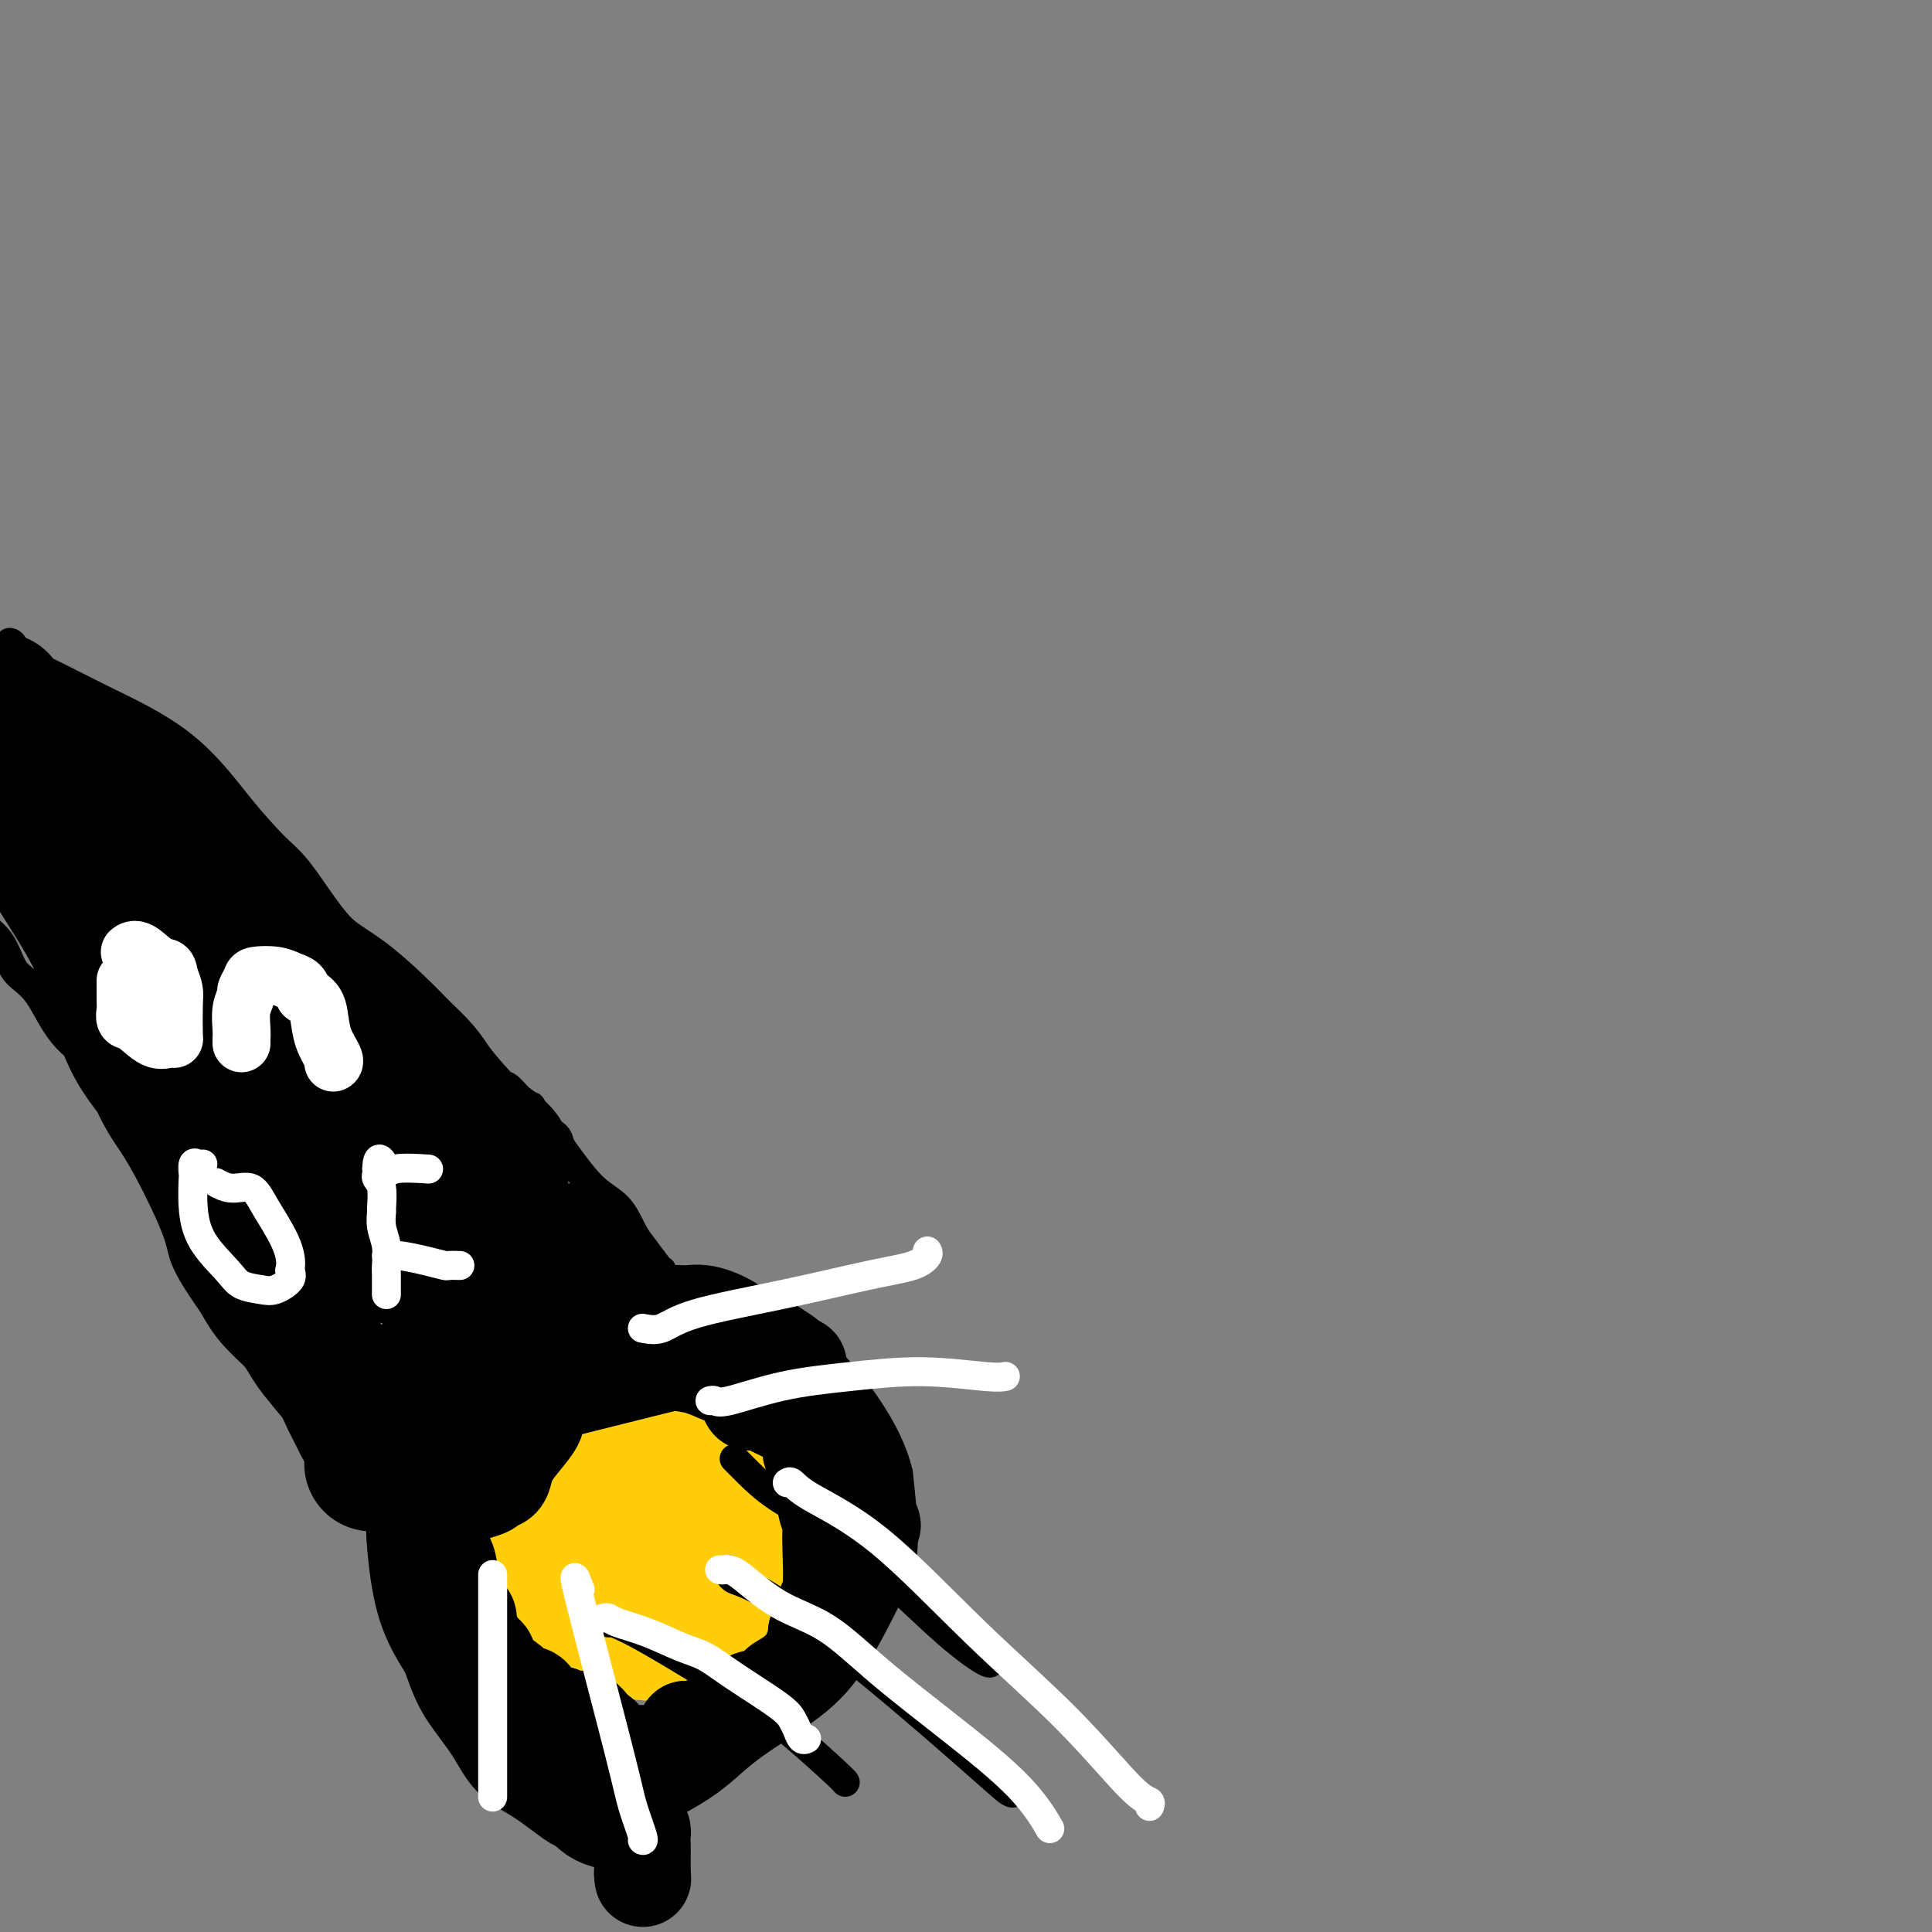 <svg viewBox='0 0 400 400' version='1.1' xmlns='http://www.w3.org/2000/svg' xmlns:xlink='http://www.w3.org/1999/xlink'><rect x="0" y="0" width="400" height="400" fill="#808080" stroke="none"/><g fill='none' stroke='#000000' stroke-width='6' stroke-linecap='round' stroke-linejoin='round'><path d='M46,268c-0.119,0.095 -0.238,0.190 0,1c0.238,0.810 0.832,2.334 1,3c0.168,0.666 -0.089,0.474 1,2c1.089,1.526 3.523,4.770 5,7c1.477,2.230 1.997,3.446 4,6c2.003,2.554 5.488,6.444 8,10c2.512,3.556 4.052,6.776 6,9c1.948,2.224 4.306,3.452 6,5c1.694,1.548 2.725,3.417 4,5c1.275,1.583 2.793,2.881 4,4c1.207,1.119 2.104,2.060 3,3'/><path d='M88,323c2.644,2.867 0.756,1.533 0,1c-0.756,-0.533 -0.378,-0.267 0,0'/><path d='M88,324c0.002,0.178 0.004,0.356 0,1c-0.004,0.644 -0.012,1.754 0,4c0.012,2.246 0.046,5.627 1,9c0.954,3.373 2.828,6.739 5,10c2.172,3.261 4.642,6.419 7,9c2.358,2.581 4.605,4.585 8,7c3.395,2.415 7.939,5.241 11,8c3.061,2.759 4.641,5.453 9,5c4.359,-0.453 11.499,-4.051 16,-7c4.501,-2.949 6.363,-5.250 10,-8c3.637,-2.750 9.049,-5.950 13,-9c3.951,-3.050 6.440,-5.952 9,-10c2.560,-4.048 5.189,-9.244 7,-13c1.811,-3.756 2.803,-6.073 3,-10c0.197,-3.927 -0.402,-9.463 -1,-15'/><path d='M186,305c-1.115,-4.724 -3.402,-9.032 -6,-13c-2.598,-3.968 -5.507,-7.594 -9,-11c-3.493,-3.406 -7.571,-6.592 -11,-9c-3.429,-2.408 -6.210,-4.038 -11,-5c-4.790,-0.962 -11.588,-1.255 -15,-1c-3.412,0.255 -3.437,1.060 -6,3c-2.563,1.940 -7.665,5.017 -12,8c-4.335,2.983 -7.905,5.871 -10,8c-2.095,2.129 -2.715,3.498 -4,5c-1.285,1.502 -3.234,3.137 -4,4c-0.766,0.863 -0.350,0.953 -1,2c-0.650,1.047 -2.367,3.051 -4,6c-1.633,2.949 -3.181,6.843 -4,9c-0.819,2.157 -0.910,2.579 -1,3'/><path d='M88,314c-2.724,4.668 -0.534,1.839 0,2c0.534,0.161 -0.587,3.313 -1,5c-0.413,1.687 -0.118,1.911 0,2c0.118,0.089 0.059,0.045 0,0'/><path d='M137,263c0.034,0.007 0.068,0.014 0,0c-0.068,-0.014 -0.239,-0.048 -1,-1c-0.761,-0.952 -2.112,-2.821 -3,-4c-0.888,-1.179 -1.313,-1.667 -2,-3c-0.687,-1.333 -1.635,-3.512 -3,-5c-1.365,-1.488 -3.146,-2.284 -5,-4c-1.854,-1.716 -3.781,-4.350 -5,-6c-1.219,-1.650 -1.730,-2.315 -2,-3c-0.270,-0.685 -0.299,-1.390 -1,-2c-0.701,-0.610 -2.073,-1.126 -3,-2c-0.927,-0.874 -1.408,-2.107 -2,-3c-0.592,-0.893 -1.296,-1.447 -2,-2'/><path d='M108,228c-4.955,-5.641 -2.844,-2.244 -2,-1c0.844,1.244 0.419,0.335 0,0c-0.419,-0.335 -0.834,-0.096 -1,0c-0.166,0.096 -0.083,0.048 0,0'/><path d='M80,317c-0.126,0.037 -0.253,0.073 0,0c0.253,-0.073 0.885,-0.256 0,-1c-0.885,-0.744 -3.286,-2.048 -5,-4c-1.714,-1.952 -2.740,-4.551 -4,-6c-1.260,-1.449 -2.754,-1.747 -4,-3c-1.246,-1.253 -2.244,-3.460 -3,-5c-0.756,-1.540 -1.269,-2.413 -2,-4c-0.731,-1.587 -1.681,-3.889 -3,-6c-1.319,-2.111 -3.009,-4.030 -5,-6c-1.991,-1.970 -4.283,-3.991 -6,-6c-1.717,-2.009 -2.858,-4.004 -4,-6'/><path d='M44,270c-6.794,-9.628 -5.778,-10.199 -7,-14c-1.222,-3.801 -4.681,-10.834 -7,-15c-2.319,-4.166 -3.498,-5.467 -5,-8c-1.502,-2.533 -3.327,-6.297 -4,-9c-0.673,-2.703 -0.192,-4.344 0,-5c0.192,-0.656 0.096,-0.328 0,0'/><path d='M21,219c-0.459,-0.094 -0.917,-0.188 -1,0c-0.083,0.188 0.210,0.659 -1,0c-1.210,-0.659 -3.923,-2.448 -6,-5c-2.077,-2.552 -3.518,-5.866 -5,-8c-1.482,-2.134 -3.006,-3.087 -4,-4c-0.994,-0.913 -1.460,-1.784 -2,-3c-0.540,-1.216 -1.154,-2.776 -2,-4c-0.846,-1.224 -1.923,-2.112 -3,-3'/><path d='M110,229c-1.050,-0.269 -2.100,-0.538 -2,0c0.100,0.538 1.349,1.882 -2,-1c-3.349,-2.882 -11.297,-9.989 -19,-17c-7.703,-7.011 -15.163,-13.927 -20,-18c-4.837,-4.073 -7.052,-5.302 -11,-9c-3.948,-3.698 -9.630,-9.864 -14,-13c-4.370,-3.136 -7.428,-3.241 -9,-4c-1.572,-0.759 -1.659,-2.173 -4,-5c-2.341,-2.827 -6.938,-7.069 -10,-10c-3.062,-2.931 -4.589,-4.552 -6,-6c-1.411,-1.448 -2.705,-2.724 -4,-4'/><path d='M9,142c-3.872,-4.337 -1.552,-2.679 -1,-2c0.552,0.679 -0.665,0.378 -1,0c-0.335,-0.378 0.211,-0.833 0,-1c-0.211,-0.167 -1.180,-0.045 -2,-1c-0.820,-0.955 -1.490,-2.988 -2,-4c-0.510,-1.012 -0.860,-1.003 -1,-1c-0.140,0.003 -0.070,0.002 0,0'/></g>
<g fill='none' stroke='#FFCD0A' stroke-width='20' stroke-linecap='round' stroke-linejoin='round'><path d='M132,315c-0.370,-0.001 -0.740,-0.001 -1,0c-0.260,0.001 -0.409,0.004 -1,0c-0.591,-0.004 -1.622,-0.016 -3,0c-1.378,0.016 -3.101,0.060 -4,0c-0.899,-0.060 -0.973,-0.223 -1,0c-0.027,0.223 -0.007,0.833 0,1c0.007,0.167 0.002,-0.107 0,0c-0.002,0.107 -0.001,0.596 0,1c0.001,0.404 0.000,0.724 0,2c-0.000,1.276 -0.000,3.507 0,5c0.000,1.493 0.000,2.246 0,3'/><path d='M122,327c-0.135,2.320 0.027,2.118 0,2c-0.027,-0.118 -0.244,-0.154 0,0c0.244,0.154 0.949,0.496 1,1c0.051,0.504 -0.553,1.169 1,2c1.553,0.831 5.263,1.828 7,2c1.737,0.172 1.501,-0.480 3,0c1.499,0.480 4.734,2.093 7,3c2.266,0.907 3.564,1.107 5,1c1.436,-0.107 3.011,-0.521 4,-1c0.989,-0.479 1.392,-1.022 2,-3c0.608,-1.978 1.420,-5.392 2,-8c0.580,-2.608 0.929,-4.410 1,-6c0.071,-1.590 -0.135,-2.966 0,-5c0.135,-2.034 0.610,-4.724 0,-7c-0.610,-2.276 -2.305,-4.138 -4,-6'/><path d='M151,302c-1.678,-1.934 -3.873,-3.768 -6,-5c-2.127,-1.232 -4.187,-1.863 -7,-2c-2.813,-0.137 -6.379,0.220 -8,0c-1.621,-0.220 -1.298,-1.017 -4,1c-2.702,2.017 -8.430,6.846 -11,9c-2.570,2.154 -1.984,1.631 -2,3c-0.016,1.369 -0.635,4.628 -1,8c-0.365,3.372 -0.475,6.856 0,10c0.475,3.144 1.535,5.949 3,8c1.465,2.051 3.336,3.350 5,4c1.664,0.650 3.120,0.652 5,0c1.880,-0.652 4.184,-1.958 6,-3c1.816,-1.042 3.143,-1.819 5,-3c1.857,-1.181 4.245,-2.766 6,-4c1.755,-1.234 2.878,-2.117 4,-3'/><path d='M146,325c4.027,-1.934 1.096,-0.270 0,0c-1.096,0.270 -0.357,-0.855 0,-3c0.357,-2.145 0.331,-5.309 0,-8c-0.331,-2.691 -0.966,-4.909 -4,-6c-3.034,-1.091 -8.466,-1.056 -11,-1c-2.534,0.056 -2.170,0.132 -3,0c-0.830,-0.132 -2.856,-0.472 -4,0c-1.144,0.472 -1.407,1.756 -2,3c-0.593,1.244 -1.516,2.448 -2,4c-0.484,1.552 -0.529,3.451 0,6c0.529,2.549 1.631,5.749 3,9c1.369,3.251 3.006,6.552 5,8c1.994,1.448 4.344,1.044 6,1c1.656,-0.044 2.616,0.273 4,0c1.384,-0.273 3.192,-1.137 5,-2'/><path d='M143,336c3.559,-2.463 4.957,-8.119 6,-12c1.043,-3.881 1.730,-5.985 2,-8c0.270,-2.015 0.123,-3.941 0,-6c-0.123,-2.059 -0.221,-4.250 -2,-6c-1.779,-1.750 -5.240,-3.059 -9,-4c-3.760,-0.941 -7.818,-1.515 -12,-2c-4.182,-0.485 -8.487,-0.882 -11,0c-2.513,0.882 -3.235,3.042 -4,4c-0.765,0.958 -1.572,0.715 -2,3c-0.428,2.285 -0.477,7.097 0,12c0.477,4.903 1.482,9.897 4,14c2.518,4.103 6.551,7.316 10,9c3.449,1.684 6.313,1.838 8,2c1.687,0.162 2.196,0.332 4,-1c1.804,-1.332 4.902,-4.166 8,-7'/><path d='M145,334c2.642,-2.739 3.248,-5.587 4,-8c0.752,-2.413 1.650,-4.390 2,-5c0.350,-0.610 0.151,0.148 0,-1c-0.151,-1.148 -0.253,-4.201 -3,-8c-2.747,-3.799 -8.137,-8.342 -11,-10c-2.863,-1.658 -3.198,-0.430 -4,0c-0.802,0.430 -2.071,0.064 -3,1c-0.929,0.936 -1.519,3.175 -2,4c-0.481,0.825 -0.852,0.236 -1,0c-0.148,-0.236 -0.074,-0.118 0,0'/></g>
<g fill='none' stroke='#000000' stroke-width='6' stroke-linecap='round' stroke-linejoin='round'><path d='M126,336c-0.008,-0.168 -0.016,-0.336 1,0c1.016,0.336 3.057,1.176 8,4c4.943,2.824 12.789,7.632 18,11c5.211,3.368 7.789,5.294 11,8c3.211,2.706 7.057,6.190 9,8c1.943,1.810 1.984,1.946 2,2c0.016,0.054 0.008,0.027 0,0'/><path d='M151,325c-0.002,0.745 -0.004,1.489 1,2c1.004,0.511 3.015,0.788 8,4c4.985,3.212 12.943,9.358 21,16c8.057,6.642 16.211,13.780 21,18c4.789,4.220 6.212,5.521 7,6c0.788,0.479 0.939,0.137 1,0c0.061,-0.137 0.030,-0.068 0,0'/><path d='M152,302c0.314,0.312 0.628,0.624 1,1c0.372,0.376 0.803,0.816 2,2c1.197,1.184 3.162,3.113 6,5c2.838,1.887 6.550,3.731 10,6c3.450,2.269 6.637,4.961 11,9c4.363,4.039 9.901,9.423 14,13c4.099,3.577 6.757,5.348 8,6c1.243,0.652 1.069,0.186 1,0c-0.069,-0.186 -0.035,-0.093 0,0'/></g>
<g fill='none' stroke='#000000' stroke-width='28' stroke-linecap='round' stroke-linejoin='round'><path d='M77,303c-0.008,0.046 -0.015,0.093 0,0c0.015,-0.093 0.054,-0.324 0,-1c-0.054,-0.676 -0.201,-1.797 0,-3c0.201,-1.203 0.752,-2.486 2,-4c1.248,-1.514 3.195,-3.257 4,-4c0.805,-0.743 0.468,-0.487 1,-1c0.532,-0.513 1.931,-1.795 3,-3c1.069,-1.205 1.806,-2.331 3,-4c1.194,-1.669 2.846,-3.880 4,-5c1.154,-1.120 1.811,-1.148 3,-2c1.189,-0.852 2.911,-2.529 4,-4c1.089,-1.471 1.544,-2.735 2,-4'/><path d='M103,268c4.194,-4.990 2.679,-3.964 3,-4c0.321,-0.036 2.478,-1.134 4,-2c1.522,-0.866 2.408,-1.500 3,-2c0.592,-0.500 0.891,-0.866 1,-1c0.109,-0.134 0.029,-0.036 1,0c0.971,0.036 2.992,0.010 4,0c1.008,-0.010 1.002,-0.003 1,0c-0.002,0.003 -0.001,0.001 0,0'/><path d='M75,293c-0.420,-0.047 -0.839,-0.094 -1,-1c-0.161,-0.906 -0.063,-2.672 -1,-4c-0.937,-1.328 -2.908,-2.217 -5,-5c-2.092,-2.783 -4.306,-7.461 -8,-14c-3.694,-6.539 -8.867,-14.940 -12,-21c-3.133,-6.060 -4.227,-9.780 -6,-13c-1.773,-3.220 -4.225,-5.939 -7,-9c-2.775,-3.061 -5.873,-6.464 -8,-11c-2.127,-4.536 -3.281,-10.206 -5,-15c-1.719,-4.794 -4.001,-8.714 -6,-12c-1.999,-3.286 -3.714,-5.939 -5,-8c-1.286,-2.061 -2.143,-3.531 -3,-5'/><path d='M8,175c-4.751,-9.674 -7.129,-13.860 -8,-16c-0.871,-2.140 -0.233,-2.233 0,-2c0.233,0.233 0.063,0.794 0,1c-0.063,0.206 -0.018,0.059 0,0c0.018,-0.059 0.009,-0.029 0,0'/><path d='M0,145c0.238,0.755 0.475,1.510 1,2c0.525,0.490 1.337,0.715 4,2c2.663,1.285 7.176,3.628 12,6c4.824,2.372 9.958,4.771 14,8c4.042,3.229 6.991,7.287 10,11c3.009,3.713 6.077,7.082 8,9c1.923,1.918 2.701,2.384 4,4c1.299,1.616 3.119,4.380 5,7c1.881,2.620 3.824,5.094 6,7c2.176,1.906 4.586,3.244 7,5c2.414,1.756 4.833,3.930 7,6c2.167,2.070 4.084,4.035 6,6'/><path d='M84,218c4.101,3.786 4.353,4.752 6,7c1.647,2.248 4.689,5.778 7,8c2.311,2.222 3.891,3.137 5,4c1.109,0.863 1.745,1.675 2,2c0.255,0.325 0.127,0.162 0,0'/><path d='M104,239c0.031,0.483 0.062,0.965 0,2c-0.062,1.035 -0.218,2.622 -1,5c-0.782,2.378 -2.191,5.548 -4,8c-1.809,2.452 -4.018,4.185 -6,5c-1.982,0.815 -3.737,0.711 -5,1c-1.263,0.289 -2.035,0.973 -3,1c-0.965,0.027 -2.125,-0.601 -3,-1c-0.875,-0.399 -1.466,-0.569 -2,-2c-0.534,-1.431 -1.010,-4.123 -2,-7c-0.990,-2.877 -2.495,-5.938 -4,-9'/><path d='M74,242c-5.728,-10.369 -17.047,-28.292 -24,-40c-6.953,-11.708 -9.538,-17.200 -12,-22c-2.462,-4.800 -4.801,-8.907 -7,-12c-2.199,-3.093 -4.260,-5.171 -5,-6c-0.740,-0.829 -0.160,-0.408 0,0c0.160,0.408 -0.102,0.803 2,5c2.102,4.197 6.567,12.196 13,22c6.433,9.804 14.834,21.411 22,30c7.166,8.589 13.096,14.158 16,18c2.904,3.842 2.782,5.958 3,7c0.218,1.042 0.777,1.012 1,1c0.223,-0.012 0.112,-0.006 0,0'/></g>
<g fill='none' stroke='#000000' stroke-width='20' stroke-linecap='round' stroke-linejoin='round'><path d='M91,311c-0.006,-0.457 -0.012,-0.914 0,1c0.012,1.914 0.041,6.199 0,8c-0.041,1.801 -0.152,1.119 0,1c0.152,-0.119 0.565,0.327 1,1c0.435,0.673 0.890,1.575 1,3c0.110,1.425 -0.124,3.374 0,4c0.124,0.626 0.607,-0.071 1,0c0.393,0.071 0.696,0.908 1,2c0.304,1.092 0.607,2.437 1,3c0.393,0.563 0.875,0.344 1,1c0.125,0.656 -0.107,2.187 0,3c0.107,0.813 0.554,0.906 1,1'/><path d='M98,339c1.173,4.972 0.605,3.401 1,3c0.395,-0.401 1.754,0.366 2,1c0.246,0.634 -0.622,1.134 0,2c0.622,0.866 2.733,2.099 4,3c1.267,0.901 1.691,1.471 2,2c0.309,0.529 0.503,1.017 1,1c0.497,-0.017 1.295,-0.541 2,0c0.705,0.541 1.316,2.145 2,3c0.684,0.855 1.441,0.961 2,1c0.559,0.039 0.920,0.010 1,0c0.080,-0.010 -0.120,-0.003 0,0c0.120,0.003 0.560,0.001 1,0'/><path d='M116,355c2.963,2.701 1.371,1.455 1,1c-0.371,-0.455 0.479,-0.118 1,0c0.521,0.118 0.714,0.018 1,0c0.286,-0.018 0.664,0.047 1,0c0.336,-0.047 0.629,-0.205 1,0c0.371,0.205 0.820,0.773 1,1c0.180,0.227 0.090,0.114 0,0'/><path d='M122,357c-0.200,0.326 -0.399,0.651 0,1c0.399,0.349 1.397,0.720 2,1c0.603,0.280 0.812,0.467 1,1c0.188,0.533 0.354,1.411 1,2c0.646,0.589 1.774,0.890 2,1c0.226,0.110 -0.448,0.029 0,0c0.448,-0.029 2.017,-0.007 3,0c0.983,0.007 1.380,-0.001 2,0c0.620,0.001 1.462,0.011 2,0c0.538,-0.011 0.773,-0.044 1,0c0.227,0.044 0.446,0.166 1,0c0.554,-0.166 1.444,-0.619 2,-1c0.556,-0.381 0.778,-0.691 1,-1'/><path d='M140,361c2.332,-0.337 1.161,-0.678 1,-1c-0.161,-0.322 0.687,-0.625 1,-1c0.313,-0.375 0.089,-0.821 0,-1c-0.089,-0.179 -0.045,-0.089 0,0'/><path d='M142,358c0.105,0.076 0.210,0.151 1,0c0.790,-0.151 2.266,-0.530 4,-1c1.734,-0.470 3.727,-1.031 5,-2c1.273,-0.969 1.826,-2.346 3,-3c1.174,-0.654 2.969,-0.584 4,-1c1.031,-0.416 1.299,-1.319 2,-2c0.701,-0.681 1.834,-1.141 3,-2c1.166,-0.859 2.364,-2.117 3,-3c0.636,-0.883 0.710,-1.392 1,-2c0.290,-0.608 0.797,-1.317 1,-2c0.203,-0.683 0.101,-1.342 0,-2'/><path d='M169,338c1.996,-2.658 1.985,-2.802 2,-3c0.015,-0.198 0.056,-0.451 0,-1c-0.056,-0.549 -0.210,-1.393 0,-2c0.210,-0.607 0.785,-0.978 1,-3c0.215,-2.022 0.069,-5.695 0,-8c-0.069,-2.305 -0.061,-3.242 0,-4c0.061,-0.758 0.175,-1.337 0,-2c-0.175,-0.663 -0.639,-1.410 -1,-3c-0.361,-1.590 -0.619,-4.022 -1,-5c-0.381,-0.978 -0.887,-0.502 -1,-1c-0.113,-0.498 0.166,-1.968 0,-3c-0.166,-1.032 -0.775,-1.624 -1,-2c-0.225,-0.376 -0.064,-0.536 0,-1c0.064,-0.464 0.032,-1.232 0,-2'/><path d='M168,298c-0.570,-3.532 0.004,-2.862 0,-2c-0.004,0.862 -0.587,1.917 0,3c0.587,1.083 2.342,2.193 4,4c1.658,1.807 3.219,4.311 4,6c0.781,1.689 0.784,2.562 1,3c0.216,0.438 0.646,0.441 1,1c0.354,0.559 0.631,1.676 1,2c0.369,0.324 0.830,-0.143 1,0c0.170,0.143 0.049,0.898 0,1c-0.049,0.102 -0.024,-0.449 0,-1'/><path d='M180,315c1.647,2.208 -0.234,-0.771 -1,-2c-0.766,-1.229 -0.417,-0.706 -1,-2c-0.583,-1.294 -2.097,-4.405 -3,-6c-0.903,-1.595 -1.194,-1.674 -2,-3c-0.806,-1.326 -2.126,-3.899 -3,-5c-0.874,-1.101 -1.303,-0.729 -2,-1c-0.697,-0.271 -1.662,-1.183 -3,-2c-1.338,-0.817 -3.049,-1.539 -4,-2c-0.951,-0.461 -1.141,-0.663 -2,-1c-0.859,-0.337 -2.388,-0.811 -3,-1c-0.612,-0.189 -0.306,-0.095 0,0'/><path d='M156,290c-0.399,0.294 -0.798,0.587 -1,0c-0.202,-0.587 -0.207,-2.056 -1,-3c-0.793,-0.944 -2.374,-1.364 -4,-2c-1.626,-0.636 -3.298,-1.489 -5,-2c-1.702,-0.511 -3.434,-0.681 -5,-1c-1.566,-0.319 -2.964,-0.786 -4,-1c-1.036,-0.214 -1.708,-0.175 -3,0c-1.292,0.175 -3.202,0.486 -5,1c-1.798,0.514 -3.482,1.231 -5,2c-1.518,0.769 -2.870,1.592 -4,2c-1.130,0.408 -2.037,0.402 -3,1c-0.963,0.598 -1.981,1.799 -3,3'/><path d='M113,290c-3.732,1.951 -1.561,2.329 -2,4c-0.439,1.671 -3.488,4.633 -5,7c-1.512,2.367 -1.488,4.137 -2,5c-0.512,0.863 -1.560,0.819 -2,1c-0.440,0.181 -0.272,0.587 -1,1c-0.728,0.413 -2.351,0.832 -3,1c-0.649,0.168 -0.325,0.084 0,0'/><path d='M97,309c0.022,-0.285 0.045,-0.571 0,-1c-0.045,-0.429 -0.156,-1.003 0,-1c0.156,0.003 0.580,0.583 1,0c0.420,-0.583 0.835,-2.329 2,-4c1.165,-1.671 3.078,-3.269 5,-5c1.922,-1.731 3.851,-3.597 5,-5c1.149,-1.403 1.517,-2.343 2,-3c0.483,-0.657 1.082,-1.031 2,-2c0.918,-0.969 2.155,-2.533 4,-4c1.845,-1.467 4.299,-2.836 6,-4c1.701,-1.164 2.650,-2.121 4,-3c1.350,-0.879 3.100,-1.680 4,-2c0.900,-0.320 0.950,-0.160 1,0'/><path d='M133,275c2.373,-1.344 0.804,-0.203 1,0c0.196,0.203 2.156,-0.533 3,-1c0.844,-0.467 0.574,-0.664 1,-1c0.426,-0.336 1.550,-0.810 2,-1c0.450,-0.190 0.225,-0.095 0,0'/><path d='M140,272c0.525,0.046 1.050,0.092 2,0c0.950,-0.092 2.325,-0.321 4,0c1.675,0.321 3.651,1.191 5,2c1.349,0.809 2.071,1.557 3,2c0.929,0.443 2.067,0.583 3,1c0.933,0.417 1.663,1.112 3,2c1.337,0.888 3.283,1.970 4,3c0.717,1.030 0.205,2.009 0,2c-0.205,-0.009 -0.102,-1.004 0,-2'/><path d='M164,282c3.334,1.375 -0.333,-0.187 -3,-1c-2.667,-0.813 -4.336,-0.876 -6,-1c-1.664,-0.124 -3.325,-0.310 -6,0c-2.675,0.310 -6.364,1.118 -14,3c-7.636,1.882 -19.220,4.840 -24,6c-4.780,1.160 -2.755,0.521 -3,1c-0.245,0.479 -2.758,2.077 -5,4c-2.242,1.923 -4.212,4.170 -6,6c-1.788,1.830 -3.394,3.242 -5,5c-1.606,1.758 -3.211,3.863 -4,6c-0.789,2.137 -0.761,4.305 -1,5c-0.239,0.695 -0.744,-0.082 -1,0c-0.256,0.082 -0.261,1.022 0,4c0.261,2.978 0.789,7.994 2,12c1.211,4.006 3.106,7.003 5,10'/><path d='M93,342c1.732,5.103 2.563,6.861 4,9c1.437,2.139 3.480,4.659 5,7c1.520,2.341 2.517,4.503 4,6c1.483,1.497 3.450,2.327 6,4c2.550,1.673 5.682,4.188 7,5c1.318,0.812 0.822,-0.078 1,0c0.178,0.078 1.028,1.123 2,2c0.972,0.877 2.064,1.587 4,2c1.936,0.413 4.715,0.529 6,1c1.285,0.471 1.076,1.298 1,2c-0.076,0.702 -0.020,1.281 0,2c0.020,0.719 0.006,1.578 0,2c-0.006,0.422 -0.002,0.406 0,1c0.002,0.594 0.001,1.797 0,3'/><path d='M133,388c0.167,1.667 0.083,0.833 0,0'/></g>
<g fill='none' stroke='#FFFFFF' stroke-width='12' stroke-linecap='round' stroke-linejoin='round'><path d='M26,203c0.002,0.128 0.005,0.256 0,1c-0.005,0.744 -0.017,2.106 0,3c0.017,0.894 0.064,1.322 0,2c-0.064,0.678 -0.238,1.607 0,2c0.238,0.393 0.887,0.251 2,1c1.113,0.749 2.690,2.391 4,3c1.310,0.609 2.352,0.186 3,0c0.648,-0.186 0.903,-0.136 1,0c0.097,0.136 0.036,0.356 0,-1c-0.036,-1.356 -0.048,-4.288 0,-6c0.048,-1.712 0.157,-2.203 0,-3c-0.157,-0.797 -0.578,-1.898 -1,-3'/><path d='M35,202c-0.242,-2.282 -0.848,-1.488 -2,-2c-1.152,-0.512 -2.848,-2.330 -4,-3c-1.152,-0.670 -1.758,-0.191 -2,0c-0.242,0.191 -0.121,0.096 0,0'/><path d='M50,216c0.002,-0.457 0.005,-0.914 0,-1c-0.005,-0.086 -0.016,0.199 0,0c0.016,-0.199 0.061,-0.883 0,-2c-0.061,-1.117 -0.226,-2.667 0,-4c0.226,-1.333 0.844,-2.449 1,-3c0.156,-0.551 -0.149,-0.537 0,-1c0.149,-0.463 0.750,-1.404 1,-2c0.250,-0.596 0.147,-0.848 1,-1c0.853,-0.152 2.662,-0.206 4,0c1.338,0.206 2.206,0.671 3,1c0.794,0.329 1.512,0.523 2,1c0.488,0.477 0.744,1.239 1,2'/><path d='M63,206c2.353,1.127 2.735,2.446 3,4c0.265,1.554 0.411,3.344 1,5c0.589,1.656 1.620,3.176 2,4c0.380,0.824 0.109,0.950 0,1c-0.109,0.050 -0.054,0.025 0,0'/></g>
<g fill='none' stroke='#FFFFFF' stroke-width='6' stroke-linecap='round' stroke-linejoin='round'><path d='M42,241c-0.310,0.062 -0.620,0.125 -1,0c-0.380,-0.125 -0.831,-0.437 -1,0c-0.169,0.437 -0.057,1.622 0,2c0.057,0.378 0.058,-0.050 0,1c-0.058,1.050 -0.174,3.577 0,6c0.174,2.423 0.640,4.742 2,7c1.360,2.258 3.615,4.456 5,6c1.385,1.544 1.899,2.436 3,3c1.101,0.564 2.790,0.801 4,1c1.210,0.199 1.941,0.361 3,0c1.059,-0.361 2.445,-1.246 3,-2c0.555,-0.754 0.277,-1.377 0,-2'/><path d='M60,263c0.446,-1.619 0.059,-3.667 -1,-6c-1.059,-2.333 -2.792,-4.951 -4,-7c-1.208,-2.049 -1.891,-3.529 -3,-4c-1.109,-0.471 -2.645,0.065 -4,0c-1.355,-0.065 -2.530,-0.733 -3,-1c-0.470,-0.267 -0.235,-0.134 0,0'/><path d='M80,268c0.001,0.032 0.001,0.063 0,0c-0.001,-0.063 -0.004,-0.221 0,-1c0.004,-0.779 0.015,-2.178 0,-3c-0.015,-0.822 -0.057,-1.068 0,-2c0.057,-0.932 0.212,-2.550 0,-4c-0.212,-1.450 -0.793,-2.731 -1,-4c-0.207,-1.269 -0.041,-2.525 0,-3c0.041,-0.475 -0.041,-0.169 0,-1c0.041,-0.831 0.207,-2.800 0,-4c-0.207,-1.200 -0.786,-1.631 -1,-2c-0.214,-0.369 -0.061,-0.677 0,-1c0.061,-0.323 0.031,-0.662 0,-1'/><path d='M78,242c0.118,-4.022 1.413,-1.078 2,0c0.587,1.078 0.466,0.290 2,0c1.534,-0.290 4.724,-0.083 6,0c1.276,0.083 0.638,0.041 0,0'/><path d='M80,260c0.316,0.022 0.633,0.044 1,0c0.367,-0.044 0.785,-0.156 2,0c1.215,0.156 3.226,0.578 5,1c1.774,0.422 3.311,0.845 4,1c0.689,0.155 0.532,0.042 1,0c0.468,-0.042 1.562,-0.012 2,0c0.438,0.012 0.219,0.006 0,0'/><path d='M120,329c0.000,0.000 0.100,0.100 0.1,0.1'/><path d='M120,329c-0.831,-2.348 -1.662,-4.696 0,2c1.662,6.696 5.818,22.435 8,31c2.182,8.565 2.389,9.956 3,12c0.611,2.044 1.626,4.743 2,6c0.374,1.257 0.107,1.074 0,1c-0.107,-0.074 -0.053,-0.037 0,0'/><path d='M147,290c0.329,-0.078 0.657,-0.155 1,0c0.343,0.155 0.700,0.543 3,0c2.300,-0.543 6.543,-2.016 11,-3c4.457,-0.984 9.128,-1.479 14,-2c4.872,-0.521 9.945,-1.067 15,-1c5.055,0.067 10.092,0.749 13,1c2.908,0.251 3.688,0.072 4,0c0.312,-0.072 0.156,-0.036 0,0'/><path d='M125,335c0.330,-0.074 0.660,-0.148 1,0c0.340,0.148 0.690,0.519 2,1c1.310,0.481 3.580,1.073 6,2c2.420,0.927 4.991,2.188 7,3c2.009,0.812 3.455,1.176 5,2c1.545,0.824 3.187,2.109 6,4c2.813,1.891 6.796,4.387 9,6c2.204,1.613 2.629,2.341 3,3c0.371,0.659 0.687,1.249 1,2c0.313,0.751 0.623,1.664 1,2c0.377,0.336 0.822,0.096 1,0c0.178,-0.096 0.089,-0.048 0,0'/><path d='M149,325c0.262,0.042 0.523,0.085 1,0c0.477,-0.085 1.169,-0.296 3,1c1.831,1.296 4.799,4.100 8,6c3.201,1.900 6.634,2.896 10,5c3.366,2.104 6.663,5.317 11,9c4.337,3.683 9.712,7.838 15,12c5.288,4.162 10.490,8.332 14,12c3.510,3.668 5.330,6.834 6,8c0.670,1.166 0.192,0.333 0,0c-0.192,-0.333 -0.096,-0.167 0,0'/><path d='M163,307c0.266,-0.190 0.533,-0.379 1,0c0.467,0.379 1.136,1.328 4,3c2.864,1.672 7.924,4.069 14,9c6.076,4.931 13.169,12.397 20,19c6.831,6.603 13.399,12.344 19,18c5.601,5.656 10.233,11.227 13,14c2.767,2.773 3.668,2.746 4,3c0.332,0.254 0.095,0.787 0,1c-0.095,0.213 -0.047,0.107 0,0'/><path d='M102,326c0.000,0.293 0.000,0.586 0,1c0.000,0.414 0.000,0.948 0,5c0.000,4.052 0.000,11.622 0,19c0.000,7.378 0.000,14.563 0,18c0.000,3.437 -0.000,3.125 0,3c0.000,-0.125 0.000,-0.062 0,0'/><path d='M133,275c1.316,0.248 2.631,0.495 4,0c1.369,-0.495 2.791,-1.733 7,-3c4.209,-1.267 11.205,-2.564 18,-4c6.795,-1.436 13.390,-3.012 18,-4c4.610,-0.988 7.236,-1.389 9,-2c1.764,-0.611 2.667,-1.434 3,-2c0.333,-0.566 0.095,-0.876 0,-1c-0.095,-0.124 -0.048,-0.062 0,0'/></g>
</svg>